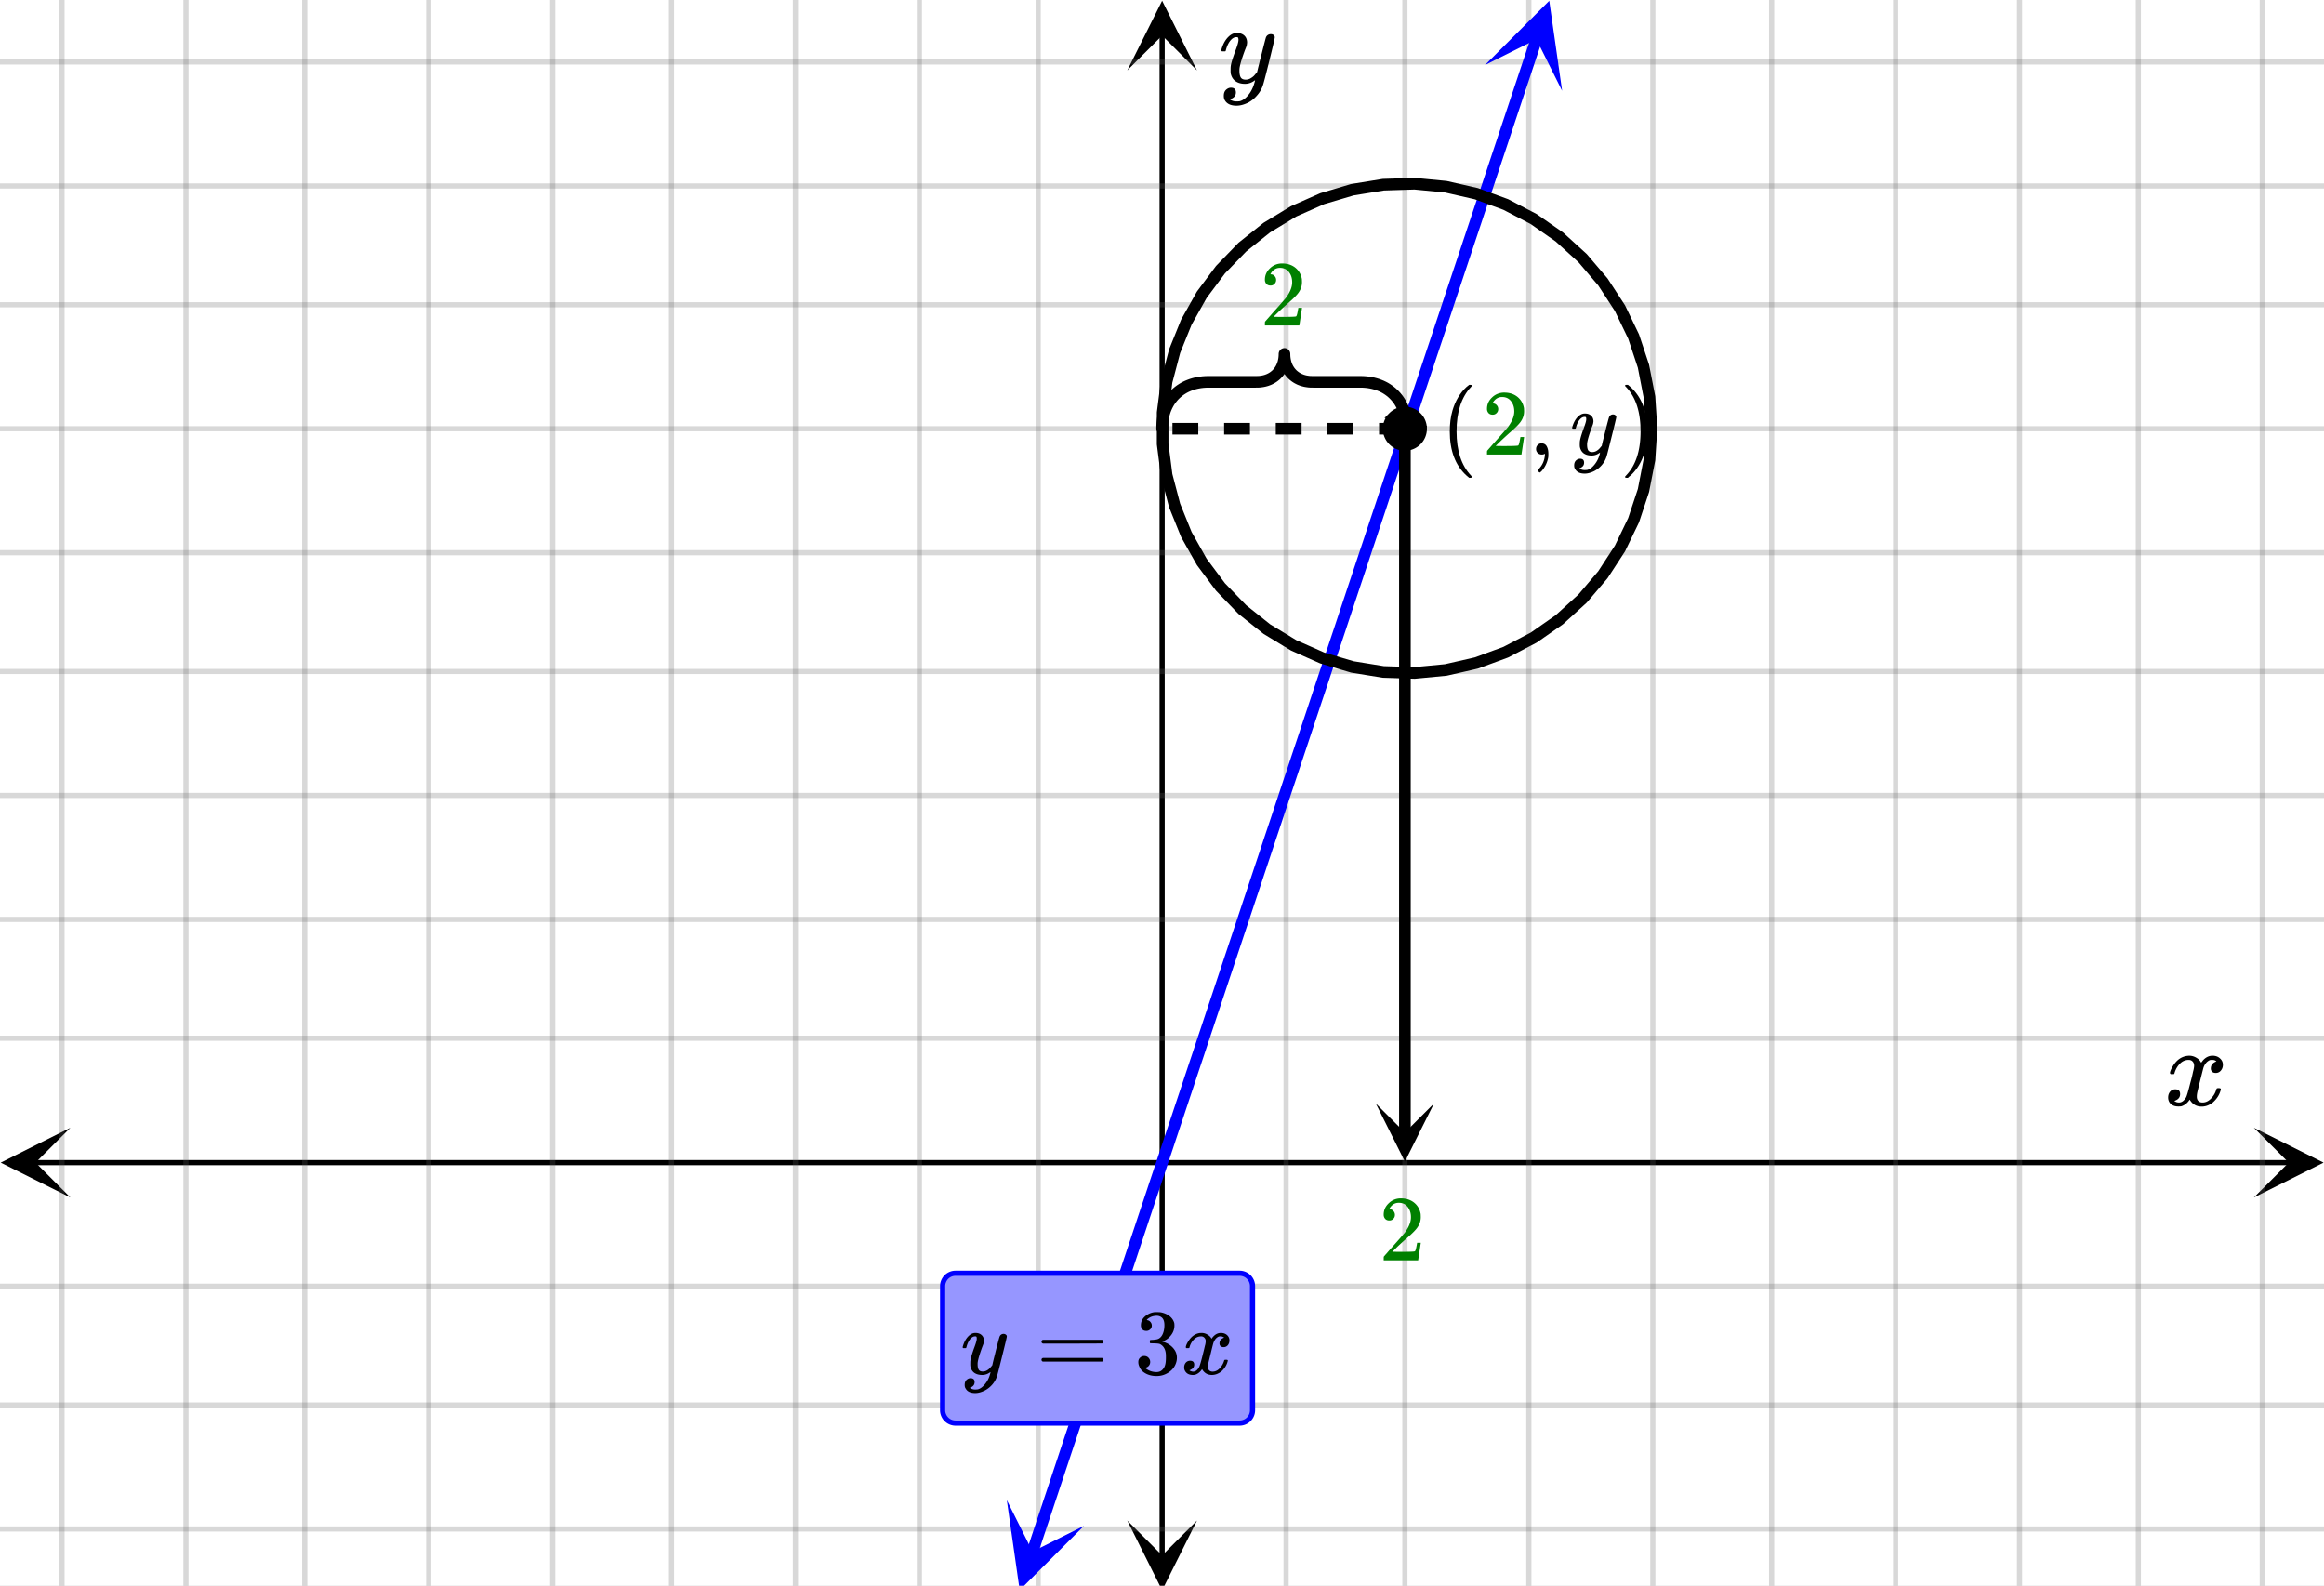 <svg xmlns="http://www.w3.org/2000/svg" xmlns:xlink="http://www.w3.org/1999/xlink" width="449.28" height="306.56" viewBox="0 0 336.96 229.92"><rect x="0" y="0" width="336.96" height="229.92" fill="#333333" stroke="none"/><defs><symbol overflow="visible" id="m"><path d="M4.484 3.25c0 .082-.078.125-.234.125h-.172l-.39-.328C2.07 1.578 1.265-.563 1.265-3.375c0-1.094.129-2.094.39-3C2.07-7.789 2.75-8.93 3.688-9.797c.07-.05.144-.11.218-.172.082-.07.14-.117.172-.14h.172c.102 0 .164.015.188.046.03.024.046.047.046.079 0 .03-.046.093-.14.187C2.945-8.317 2.25-6.172 2.25-3.359c0 2.804.695 4.937 2.094 6.406.093.101.14.172.14.203zm0 0"/></symbol><symbol overflow="visible" id="n"><path d="M1.484-5.781c-.25 0-.449-.078-.593-.235a.872.872 0 0 1-.22-.609c0-.645.243-1.195.735-1.656a2.46 2.46 0 0 1 1.766-.703c.77 0 1.41.21 1.922.625.508.418.82.964.937 1.64.008.168.016.32.016.453 0 .524-.156 1.012-.469 1.47-.25.374-.758.89-1.516 1.546-.324.281-.777.695-1.359 1.234l-.781.766 1.016.016c1.414 0 2.164-.024 2.25-.079.039-.007.085-.101.14-.28.031-.095.094-.4.188-.923v-.03h.53v.03l-.374 2.47V0h-5v-.25c0-.188.008-.29.031-.313.008-.007.383-.437 1.125-1.28.977-1.095 1.61-1.813 1.89-2.157.602-.82.907-1.57.907-2.25 0-.594-.156-1.086-.469-1.484-.312-.407-.746-.61-1.297-.61-.523 0-.945.235-1.265.703-.024.032-.047.079-.078.141a.274.274 0 0 0-.047.078c0 .012.02.016.062.016a.68.68 0 0 1 .547.25.801.801 0 0 1 .219.562c0 .23-.078.422-.235.578a.76.76 0 0 1-.578.235zm0 0"/></symbol><symbol overflow="visible" id="o"><path d="M1.281-.234a.767.767 0 0 1-.234-.563c0-.226.07-.422.219-.578a.768.768 0 0 1 .578-.25c.343 0 .593.148.75.438.156.28.234.64.234 1.078a8.8 8.8 0 0 1-.015.468 4.012 4.012 0 0 1-.985 2.063c-.137.125-.219.187-.25.187s-.09-.043-.172-.125c-.086-.074-.125-.132-.125-.171 0-.043.047-.11.14-.204.552-.562.852-1.25.907-2.062v-.172c-.012 0-.039.016-.078.047A.829.829 0 0 1 1.89 0a.85.85 0 0 1-.609-.234zm0 0"/></symbol><symbol overflow="visible" id="q"><path d="M.813-10.094l.046-.015h.297l.375.312C3.156-8.317 3.97-6.176 3.97-3.375c0 1.105-.133 2.105-.39 3C3.16 1.039 2.476 2.18 1.53 3.047c-.062.05-.136.11-.218.172-.075.07-.125.125-.157.156H1a.547.547 0 0 1-.219-.031c-.031-.024-.047-.07-.047-.14.008 0 .063-.06.157-.173C2.285 1.582 2.984-.55 2.984-3.375c0-2.82-.699-4.957-2.093-6.406-.094-.102-.149-.16-.157-.172 0-.07.024-.117.079-.14zm0 0"/></symbol><symbol overflow="visible" id="t"><path d="M.75-4.672c0-.125.063-.219.188-.281H9.53c.133.062.203.156.203.281 0 .094-.062.18-.187.25l-4.281.016H.969C.82-4.457.75-4.546.75-4.672zm0 2.61c0-.133.07-.223.219-.266h8.578a.249.249 0 0 0 .062.047l.063.047c.02.011.035.039.047.078.008.031.015.062.015.094 0 .117-.07.203-.203.265H.937C.813-1.859.75-1.945.75-2.063zm0 0"/></symbol><symbol overflow="visible" id="u"><path d="M1.719-6.25c-.25 0-.446-.07-.578-.219a.863.863 0 0 1-.204-.593c0-.508.196-.938.594-1.282a2.566 2.566 0 0 1 1.407-.625h.203c.312 0 .507.008.593.016.301.043.602.137.907.281.593.305.968.727 1.125 1.266.02.093.03.218.03.375 0 .523-.167.996-.5 1.422-.323.418-.73.714-1.218.89-.055.024-.055.04 0 .047.008 0 .05.012.125.031.55.157 1.016.446 1.39.86.376.418.563.89.563 1.422 0 .367-.086.718-.25 1.062-.218.461-.574.84-1.062 1.14-.492.302-1.04.454-1.64.454-.595 0-1.122-.125-1.579-.375-.46-.25-.766-.586-.922-1.016a1.45 1.45 0 0 1-.14-.656c0-.25.082-.453.25-.61a.831.831 0 0 1 .609-.25c.25 0 .453.087.61.25.163.169.25.372.25.61 0 .21-.063.39-.188.547a.768.768 0 0 1-.469.281l-.094.031c.489.407 1.047.61 1.672.61.5 0 .875-.239 1.125-.719.156-.29.234-.742.234-1.36v-.265c0-.852-.292-1.426-.875-1.719-.124-.05-.398-.082-.812-.093l-.563-.016-.046-.031c-.024-.02-.032-.086-.032-.204 0-.113.008-.18.032-.203.03-.03.054-.046.078-.046.25 0 .508-.02.781-.063.395-.05.695-.27.906-.656.207-.395.313-.867.313-1.422 0-.582-.157-.973-.469-1.172a1.131 1.131 0 0 0-.64-.188c-.45 0-.844.122-1.188.36l-.125.094a.671.671 0 0 0-.094.109l-.047.047a.88.88 0 0 0 .094.031c.176.024.328.11.453.266.125.148.188.32.188.515a.715.715 0 0 1-.235.547.76.76 0 0 1-.562.219zm0 0"/></symbol><symbol overflow="visible" id="p"><path d="M6.234-5.813c.125 0 .227.04.313.11.094.062.14.152.14.266 0 .117-.226 1.058-.671 2.828C5.578-.836 5.328.133 5.266.312a3.459 3.459 0 0 1-.688 1.22 3.641 3.641 0 0 1-1.11.874c-.491.239-.945.36-1.359.36-.687 0-1.152-.22-1.39-.657-.094-.125-.14-.304-.14-.53 0-.306.085-.544.265-.72.187-.168.379-.25.578-.25.394 0 .594.188.594.563 0 .332-.157.578-.47.734a.298.298 0 0 1-.062.032.295.295 0 0 0-.078.03c-.011.009-.023.016-.031.016L1.328 2c.031.05.129.11.297.172.133.05.273.078.422.078h.11c.155 0 .273-.012.359-.031.332-.094.648-.324.953-.688A3.69 3.69 0 0 0 4.188.25c.093-.3.14-.477.14-.531 0-.008-.012-.004-.031.015a.358.358 0 0 1-.078.047c-.336.239-.703.36-1.11.36-.46 0-.84-.106-1.14-.313-.293-.219-.48-.531-.563-.937a2.932 2.932 0 0 1-.015-.407c0-.218.007-.382.03-.5.063-.394.266-1.054.61-1.984.196-.531.297-.898.297-1.11a.838.838 0 0 0-.031-.265c-.024-.05-.074-.078-.156-.078h-.063c-.21 0-.406.094-.594.281-.293.293-.511.727-.656 1.297 0 .012-.008.027-.015.047a.188.188 0 0 1-.032.047l-.015.015c-.012.012-.028.016-.047.016h-.36C.305-3.8.281-3.836.281-3.86a.97.97 0 0 1 .047-.203c.188-.625.469-1.113.844-1.468.3-.282.617-.422.953-.422.383 0 .688.105.906.312.227.2.344.485.344.86-.023.168-.04.261-.047.281 0 .055-.07.246-.203.578-.367 1-.586 1.735-.656 2.203a1.857 1.857 0 0 0-.016.297c0 .344.05.61.156.797.114.18.313.266.594.266.207 0 .406-.051.594-.157a1.84 1.84 0 0 0 .422-.328c.093-.101.21-.242.36-.422a32.833 32.833 0 0 1 .25-1.063c.093-.35.175-.687.25-1 .343-1.35.534-2.062.577-2.124a.592.592 0 0 1 .578-.36zm0 0"/></symbol><symbol overflow="visible" id="v"><path d="M.781-3.75C.727-3.8.703-3.848.703-3.89c.031-.25.172-.563.422-.938.414-.633.941-1.004 1.578-1.11.133-.007.235-.015.297-.015.313 0 .598.086.86.25.269.156.46.355.578.594.113-.157.187-.25.218-.282.332-.375.711-.562 1.14-.562.364 0 .661.105.891.312.227.211.344.465.344.766 0 .281-.078.516-.234.703a.776.776 0 0 1-.625.281.64.64 0 0 1-.422-.14.521.521 0 0 1-.156-.39c0-.415.222-.696.672-.845a.58.58 0 0 0-.141-.093.705.705 0 0 0-.39-.094.91.91 0 0 0-.266.031c-.336.149-.586.445-.75.89-.032.075-.164.579-.39 1.516-.231.93-.356 1.45-.376 1.563a1.827 1.827 0 0 0-.047.406c0 .211.063.383.188.516.125.125.289.187.5.187.383 0 .726-.16 1.031-.484.3-.32.508-.676.625-1.063.02-.082.04-.129.063-.14.03-.02.109-.031.234-.031.164 0 .25.039.25.109 0 .012-.012.058-.031.14-.149.563-.461 1.055-.938 1.47-.43.323-.875.484-1.344.484-.625 0-1.101-.282-1.421-.844-.262.406-.594.68-1 .812-.086.02-.2.032-.344.032-.524 0-.89-.188-1.11-.563a.953.953 0 0 1-.14-.531c0-.27.078-.5.234-.688a.798.798 0 0 1 .625-.28c.395 0 .594.187.594.562 0 .336-.164.574-.484.718a.359.359 0 0 1-.063.047l-.078.031c-.012.012-.024.016-.031.016h-.032c0 .031.063.074.188.125a.817.817 0 0 0 .36.078c.32 0 .597-.203.827-.61.102-.163.282-.75.532-1.75.05-.206.109-.437.171-.687.063-.257.11-.457.141-.593.031-.133.05-.211.063-.235a2.86 2.86 0 0 0 .078-.531.678.678 0 0 0-.188-.5.613.613 0 0 0-.484-.203c-.406 0-.762.156-1.063.469a2.562 2.562 0 0 0-.609 1.078c-.012.074-.031.12-.063.14a.752.752 0 0 1-.218.016zm0 0"/></symbol><symbol overflow="visible" id="r"><path d="M.953-4.531c-.074-.063-.11-.125-.11-.188.04-.289.212-.664.516-1.125.508-.77 1.149-1.21 1.922-1.328.145-.02.258-.031.344-.031.375 0 .723.101 1.047.297.32.187.55.43.687.718a3.71 3.71 0 0 0 .266-.343c.406-.446.867-.672 1.39-.672.446 0 .805.133 1.079.39.281.25.422.56.422.922 0 .336-.102.618-.297.844a.916.916 0 0 1-.75.344c-.211 0-.383-.055-.516-.172a.636.636 0 0 1-.187-.469c0-.5.27-.843.812-1.031a.921.921 0 0 0-.172-.125c-.105-.063-.261-.094-.468-.094-.149 0-.25.012-.313.032-.418.18-.727.539-.922 1.078-.031.093-.187.703-.469 1.828-.28 1.125-.433 1.758-.453 1.89a2.74 2.74 0 0 0-.047.5c0 .262.07.47.22.625.155.149.359.22.609.22.457 0 .867-.192 1.234-.579.375-.383.625-.813.75-1.281.039-.114.078-.176.11-.188.03-.02.113-.031.25-.031.206 0 .312.047.312.14 0 .012-.012.07-.031.172-.188.68-.57 1.266-1.141 1.766-.512.399-1.047.594-1.61.594-.761 0-1.34-.336-1.734-1.016-.312.492-.715.813-1.203.969-.105.02-.246.031-.422.031C1.441.156.992-.062.734-.5a1.316 1.316 0 0 1-.156-.656c0-.32.094-.598.281-.828a.95.95 0 0 1 .75-.344c.47 0 .704.23.704.687 0 .399-.188.688-.563.875l-.094.047-.078.031a.123.123 0 0 1-.047.016l-.047.016c0 .031.082.086.25.156.125.055.266.078.422.078.383 0 .723-.242 1.016-.734.113-.196.32-.907.625-2.125.07-.25.144-.524.219-.828.07-.301.125-.536.156-.704.039-.164.066-.265.078-.296.063-.29.094-.5.094-.625 0-.27-.074-.477-.219-.625-.137-.157-.328-.235-.578-.235-.492 0-.918.188-1.281.563a3.171 3.171 0 0 0-.75 1.297c-.024.105-.047.168-.079.187-.023.012-.109.016-.265.016zm0 0"/></symbol><symbol overflow="visible" id="s"><path d="M7.531-7.031c.157 0 .285.043.39.125a.41.41 0 0 1 .173.343c0 .137-.266 1.278-.797 3.422-.531 2.137-.84 3.305-.922 3.516a4.073 4.073 0 0 1-.844 1.469 4.38 4.38 0 0 1-1.343 1.078c-.586.281-1.133.422-1.641.422-.824 0-1.387-.262-1.688-.781-.105-.157-.156-.376-.156-.657 0-.367.102-.652.313-.86.226-.21.468-.312.718-.312.477 0 .72.227.72.688 0 .394-.196.687-.579.875-.023.008-.047.02-.078.031-.031.02-.059.035-.078.047-.024.008-.043.016-.063.016l-.047.03c.032.063.145.13.344.204.176.063.352.094.531.094h.125c.188 0 .329-.012.422-.031.414-.118.805-.391 1.172-.829.375-.437.66-.96.86-1.562.113-.363.171-.578.171-.64 0-.009-.011-.005-.03.015a.546.546 0 0 0-.095.062c-.406.29-.855.438-1.343.438-.555 0-1.012-.133-1.375-.39-.356-.259-.586-.634-.688-1.126a4.332 4.332 0 0 1-.016-.5c0-.258.008-.46.032-.61.07-.456.32-1.253.75-2.39.238-.644.36-1.093.36-1.343A.756.756 0 0 0 2.78-6.5c-.031-.063-.094-.094-.187-.094h-.078c-.25 0-.493.117-.72.344-.355.355-.62.875-.796 1.563 0 .011-.008.03-.016.062a.22.22 0 0 1-.03.063l-.032.015C.91-4.535.89-4.53.859-4.53H.437c-.062-.063-.093-.11-.093-.14 0-.04.015-.118.047-.235.226-.758.57-1.352 1.03-1.782.364-.343.75-.515 1.157-.515.457 0 .82.125 1.094.375.27.25.406.594.406 1.031-.023.211-.039.324-.047.344 0 .074-.086.308-.25.703-.449 1.21-.715 2.094-.797 2.656a3.234 3.234 0 0 0-.015.375c0 .418.062.735.187.953.133.22.375.329.719.329.25 0 .484-.063.703-.188.227-.133.399-.266.516-.39.113-.126.258-.298.437-.516 0-.008.024-.117.078-.328.051-.22.13-.536.235-.954.101-.425.207-.832.312-1.218.407-1.625.63-2.477.672-2.563a.735.735 0 0 1 .703-.437zm0 0"/></symbol><clipPath id="a"><path d="M0 0h336.96v229.91H0zm0 0"/></clipPath><clipPath id="b"><path d="M.102 163.504H11V174H.102zm0 0"/></clipPath><clipPath id="c"><path d="M326.79 163.504h10.17V174h-10.17zm0 0"/></clipPath><clipPath id="d"><path d="M8 0h321v229.91H8zm0 0"/></clipPath><clipPath id="e"><path d="M163.445 220H174v9.91h-10.555zm0 0"/></clipPath><clipPath id="f"><path d="M163.445 0H174v10.21h-10.555zm0 0"/></clipPath><clipPath id="g"><path d="M0 8h336.96v215H0zm0 0"/></clipPath><clipPath id="h"><path d="M145 217h13v12.91h-13zm0 0"/></clipPath><clipPath id="i"><path d="M142.25 228.68l8.39-25.176 25.176 8.387-8.39 25.18zm0 0"/></clipPath><clipPath id="j"><path d="M215 0h12v14h-12zm0 0"/></clipPath><clipPath id="k"><path d="M215.305 9.438l8.39-25.176 25.176 8.39-8.387 25.176zm0 0"/></clipPath><clipPath id="l"><path d="M199 159.992h8.91V169H199zm0 0"/></clipPath></defs><g clip-path="url(#a)" fill="#fff"><path d="M0 0h336.96v229.92H0z"/><path d="M0 0h336.96v229.92H0z"/></g><path d="M5.055 168.559h326.89" fill="none" stroke="#000" stroke-width=".749"/><g clip-path="url(#b)"><path d="M10.21 163.504L.103 168.559l10.109 5.054-5.055-5.054zm0 0"/></g><g clip-path="url(#c)"><path d="M326.79 163.504l10.108 5.055-10.109 5.054 5.055-5.054zm0 0"/></g><g clip-path="url(#d)"><path d="M186.473 0v230.656M203.699 0v230.656M221.672 0v230.656M239.645 0v230.656M256.867 0v230.656M274.844 0v230.656M292.816 0v230.656M310.04 0v230.656M328.012 0v230.656M150.527 0v230.656M133.301 0v230.656M115.328 0v230.656M97.355 0v230.656M80.133 0v230.656M62.156 0v230.656M44.184 0v230.656M26.96 0v230.656M8.988 0v230.656" fill="none" stroke-linecap="round" stroke-linejoin="round" stroke="#666" stroke-opacity=".251" stroke-width=".749"/></g><path d="M168.5 225.602V5.055" fill="none" stroke="#000" stroke-width=".749"/><g clip-path="url(#e)"><path d="M163.445 220.445l5.055 10.114 5.055-10.114-5.055 5.055zm0 0"/></g><g clip-path="url(#f)"><path d="M163.445 10.21L168.5.103l5.055 10.109-5.055-5.055zm0 0"/></g><g clip-path="url(#g)"><path d="M0 150.527h337M0 133.301h337M0 115.328h337M0 97.355h337M0 80.133h337M0 62.156h337M0 44.184h337M0 26.96h337M0 8.988h337M0 186.473h337M0 203.699h337M0 221.672h337" fill="none" stroke-linecap="round" stroke-linejoin="round" stroke="#666" stroke-opacity=".251" stroke-width=".749"/></g><path d="M149.672 225.063l.492-1.473.488-1.477.985-2.945.488-1.473.984-2.945.489-1.473.492-1.472.488-1.473.985-2.945.488-1.473.984-2.945.488-1.473.493-1.476.492-1.473.488-1.473.984-2.945.489-1.473.984-2.945.488-1.473.493-1.472.488-1.473.984-2.945.489-1.473.492-1.473.492-1.476.488-1.473.985-2.945.488-1.473.984-2.945.489-1.473.492-1.472.488-1.473.984-2.945.489-1.473.984-2.945.488-1.473.492-1.477.493-1.472.488-1.473.984-2.945.489-1.473.984-2.945.488-1.473.492-1.473.489-1.472.984-2.945.488-1.473.493-1.473.492-1.476.488-1.473.984-2.945.489-1.473.984-2.945.488-1.473.985-2.945.488-1.473.492-1.473.489-1.472.984-2.946.488-1.476.985-2.945.488-1.473.984-2.945.488-1.473.985-2.945.488-1.473.492-1.473.489-1.472.984-2.946.488-1.472.492-1.477.493-1.473.488-1.472.984-2.945.489-1.473.984-2.945.488-1.473.985-2.945.488-1.473.492-1.473.488-1.472.493-1.473.492-1.477.488-1.472.984-2.946.489-1.472.984-2.946.488-1.472.985-2.946.488-1.472.984-2.945.489-1.473.492-1.473.488-1.476.984-2.946.489-1.472.984-2.946.488-1.472.985-2.946.488-1.472.984-2.946.489-1.472.492-1.473.488-1.473.492-1.472.493-1.477.488-1.472.984-2.946.489-1.472.984-2.946.488-1.472.985-2.946.488-1.472" fill="none" stroke-width="1.685" stroke-linecap="round" stroke-linejoin="round" stroke="#00f"/><g clip-path="url(#h)"><g clip-path="url(#i)"><path d="M145.98 217.488l1.864 13.055 9.324-9.324-7.457 3.73zm0 0" fill="#00f"/></g></g><g clip-path="url(#j)"><g clip-path="url(#k)"><path d="M215.305 9.438l9.324-9.325 1.867 13.055-3.73-7.461zm0 0" fill="#00f"/></g></g><path d="M239.45 62.102l-.294-4.54-.867-4.464-1.433-4.313-1.973-4.097-2.48-3.813-2.946-3.46-3.367-3.06-3.727-2.601-4.03-2.102-4.267-1.57-4.43-1.012-4.527-.437-4.543.144-4.488.727-4.355 1.293-4.157 1.84-3.886 2.36-3.555 2.835-3.164 3.266-2.719 3.644-2.23 3.961-1.703 4.215-1.157 4.398-.578 4.512v4.547l.578 4.508 1.157 4.398 1.703 4.215 2.23 3.961 2.719 3.645 3.164 3.27 3.555 2.831 3.886 2.36 4.157 1.84 4.355 1.292 4.488.727 4.543.144 4.528-.433 4.43-1.012 4.265-1.57 4.031-2.106 3.727-2.601 3.367-3.059 2.945-3.46 2.48-3.81 1.974-4.097 1.433-4.316.867-4.465.293-4.535" fill="none" stroke-width="1.685" stroke-linecap="round" stroke-linejoin="round" stroke="#000"/><path d="M168.5 62.102l.008-.364.02-.351.038-.344.047-.34.063-.328.078-.32.09-.313.101-.304.118-.293.128-.286.141-.273.152-.27.164-.253.18-.247.188-.234.199-.227.21-.214.22-.203.234-.192.242-.18.254-.168.262-.16.27-.144.284-.133.29-.117.3-.11.309-.093.316-.082.328-.067.336-.054.34-.04.352-.027.355-.012h6.938l.21-.004.216-.003.21-.016.204-.027.203-.032.195-.039.191-.05.184-.055.18-.067.175-.07.168-.082.165-.086.156-.094.152-.101.145-.11.14-.113.133-.12.125-.13.121-.137.113-.14.106-.149.098-.152.093-.16.082-.164.078-.172.07-.176.063-.183.055-.188.043-.191.039-.2.031-.199.02-.207.015-.215.004-.214.004.214.012.215.023.207.028.2.039.199.047.191.05.188.063.183.07.176.078.172.082.164.094.16.098.152.105.149.114.14.12.137.126.13.132.12.141.113.145.11.152.101.156.094.164.086.168.082.176.07.18.067.187.055.188.05.199.04.2.03.206.028.207.016.215.003.211.004h6.938l.355.012.352.027.343.04.332.054.328.067.317.082.308.093.301.11.293.117.281.133.274.144.262.16.25.168.242.18.234.192.219.203.21.214.2.227.191.234.176.247.164.253.153.27.14.273.13.286.116.293.102.304.09.313.078.32.062.328.051.34.035.344.02.351" fill="none" stroke-width="1.685" stroke-linecap="round" stroke-linejoin="round" stroke="#000"/><path d="M203.7 62.156V164.29" fill="none" stroke-width="1.685" stroke="#000"/><g clip-path="url(#l)"><path d="M207.91 159.992l-4.21 8.422-4.216-8.422 4.215 4.211zm0 0"/></g><path d="M203.7 63h-3.747v-1.684h3.746M196.207 63h-3.742v-1.684h3.742M188.719 63h-3.742v-1.684h3.742M181.23 63h-3.742v-1.684h3.742M173.742 63h-3.746v-1.684h3.746"/><path d="M206.469 62.156a2.757 2.757 0 0 1-.813 1.961 2.752 2.752 0 0 1-1.957.813 2.757 2.757 0 0 1-1.96-.813 2.757 2.757 0 0 1-.602-3.02c.14-.34.344-.64.601-.898a2.757 2.757 0 0 1 3.02-.602c.34.141.64.34.898.602.262.258.461.559.602.899.14.34.21.691.21 1.058zm0 0" stroke-width=".843" stroke="#000"/><use xlink:href="#m" x="208.94" y="65.902"/><use xlink:href="#n" x="214.931" y="65.902" fill="green"/><use xlink:href="#o" x="221.671" y="65.902"/><use xlink:href="#p" x="227.662" y="65.902"/><use xlink:href="#q" x="234.882" y="65.902"/><use xlink:href="#n" x="199.953" y="182.729" fill="green"/><use xlink:href="#r" x="313.784" y="160.262"/><use xlink:href="#s" x="176.738" y="11.982"/><use xlink:href="#n" x="182.729" y="47.18" fill="green"/><path d="M136.672 204.445v-17.972c0-.246.047-.489.144-.715.094-.23.23-.434.403-.61a1.88 1.88 0 0 1 1.324-.547h41.191a1.88 1.88 0 0 1 1.325.547 1.866 1.866 0 0 1 .547 1.324v17.973c0 .25-.047.489-.141.72a1.92 1.92 0 0 1-.406.605 1.884 1.884 0 0 1-1.324.55h-41.192a1.884 1.884 0 0 1-1.727-1.156 1.818 1.818 0 0 1-.144-.719zm0 0" fill="#9696ff" stroke="#00f" stroke-width=".749"/><use xlink:href="#p" x="139.293" y="199.204"/><use xlink:href="#t" x="150.258" y="199.204"/><use xlink:href="#u" x="164.486" y="199.204"/><use xlink:href="#v" x="171.226" y="199.204"/></svg>